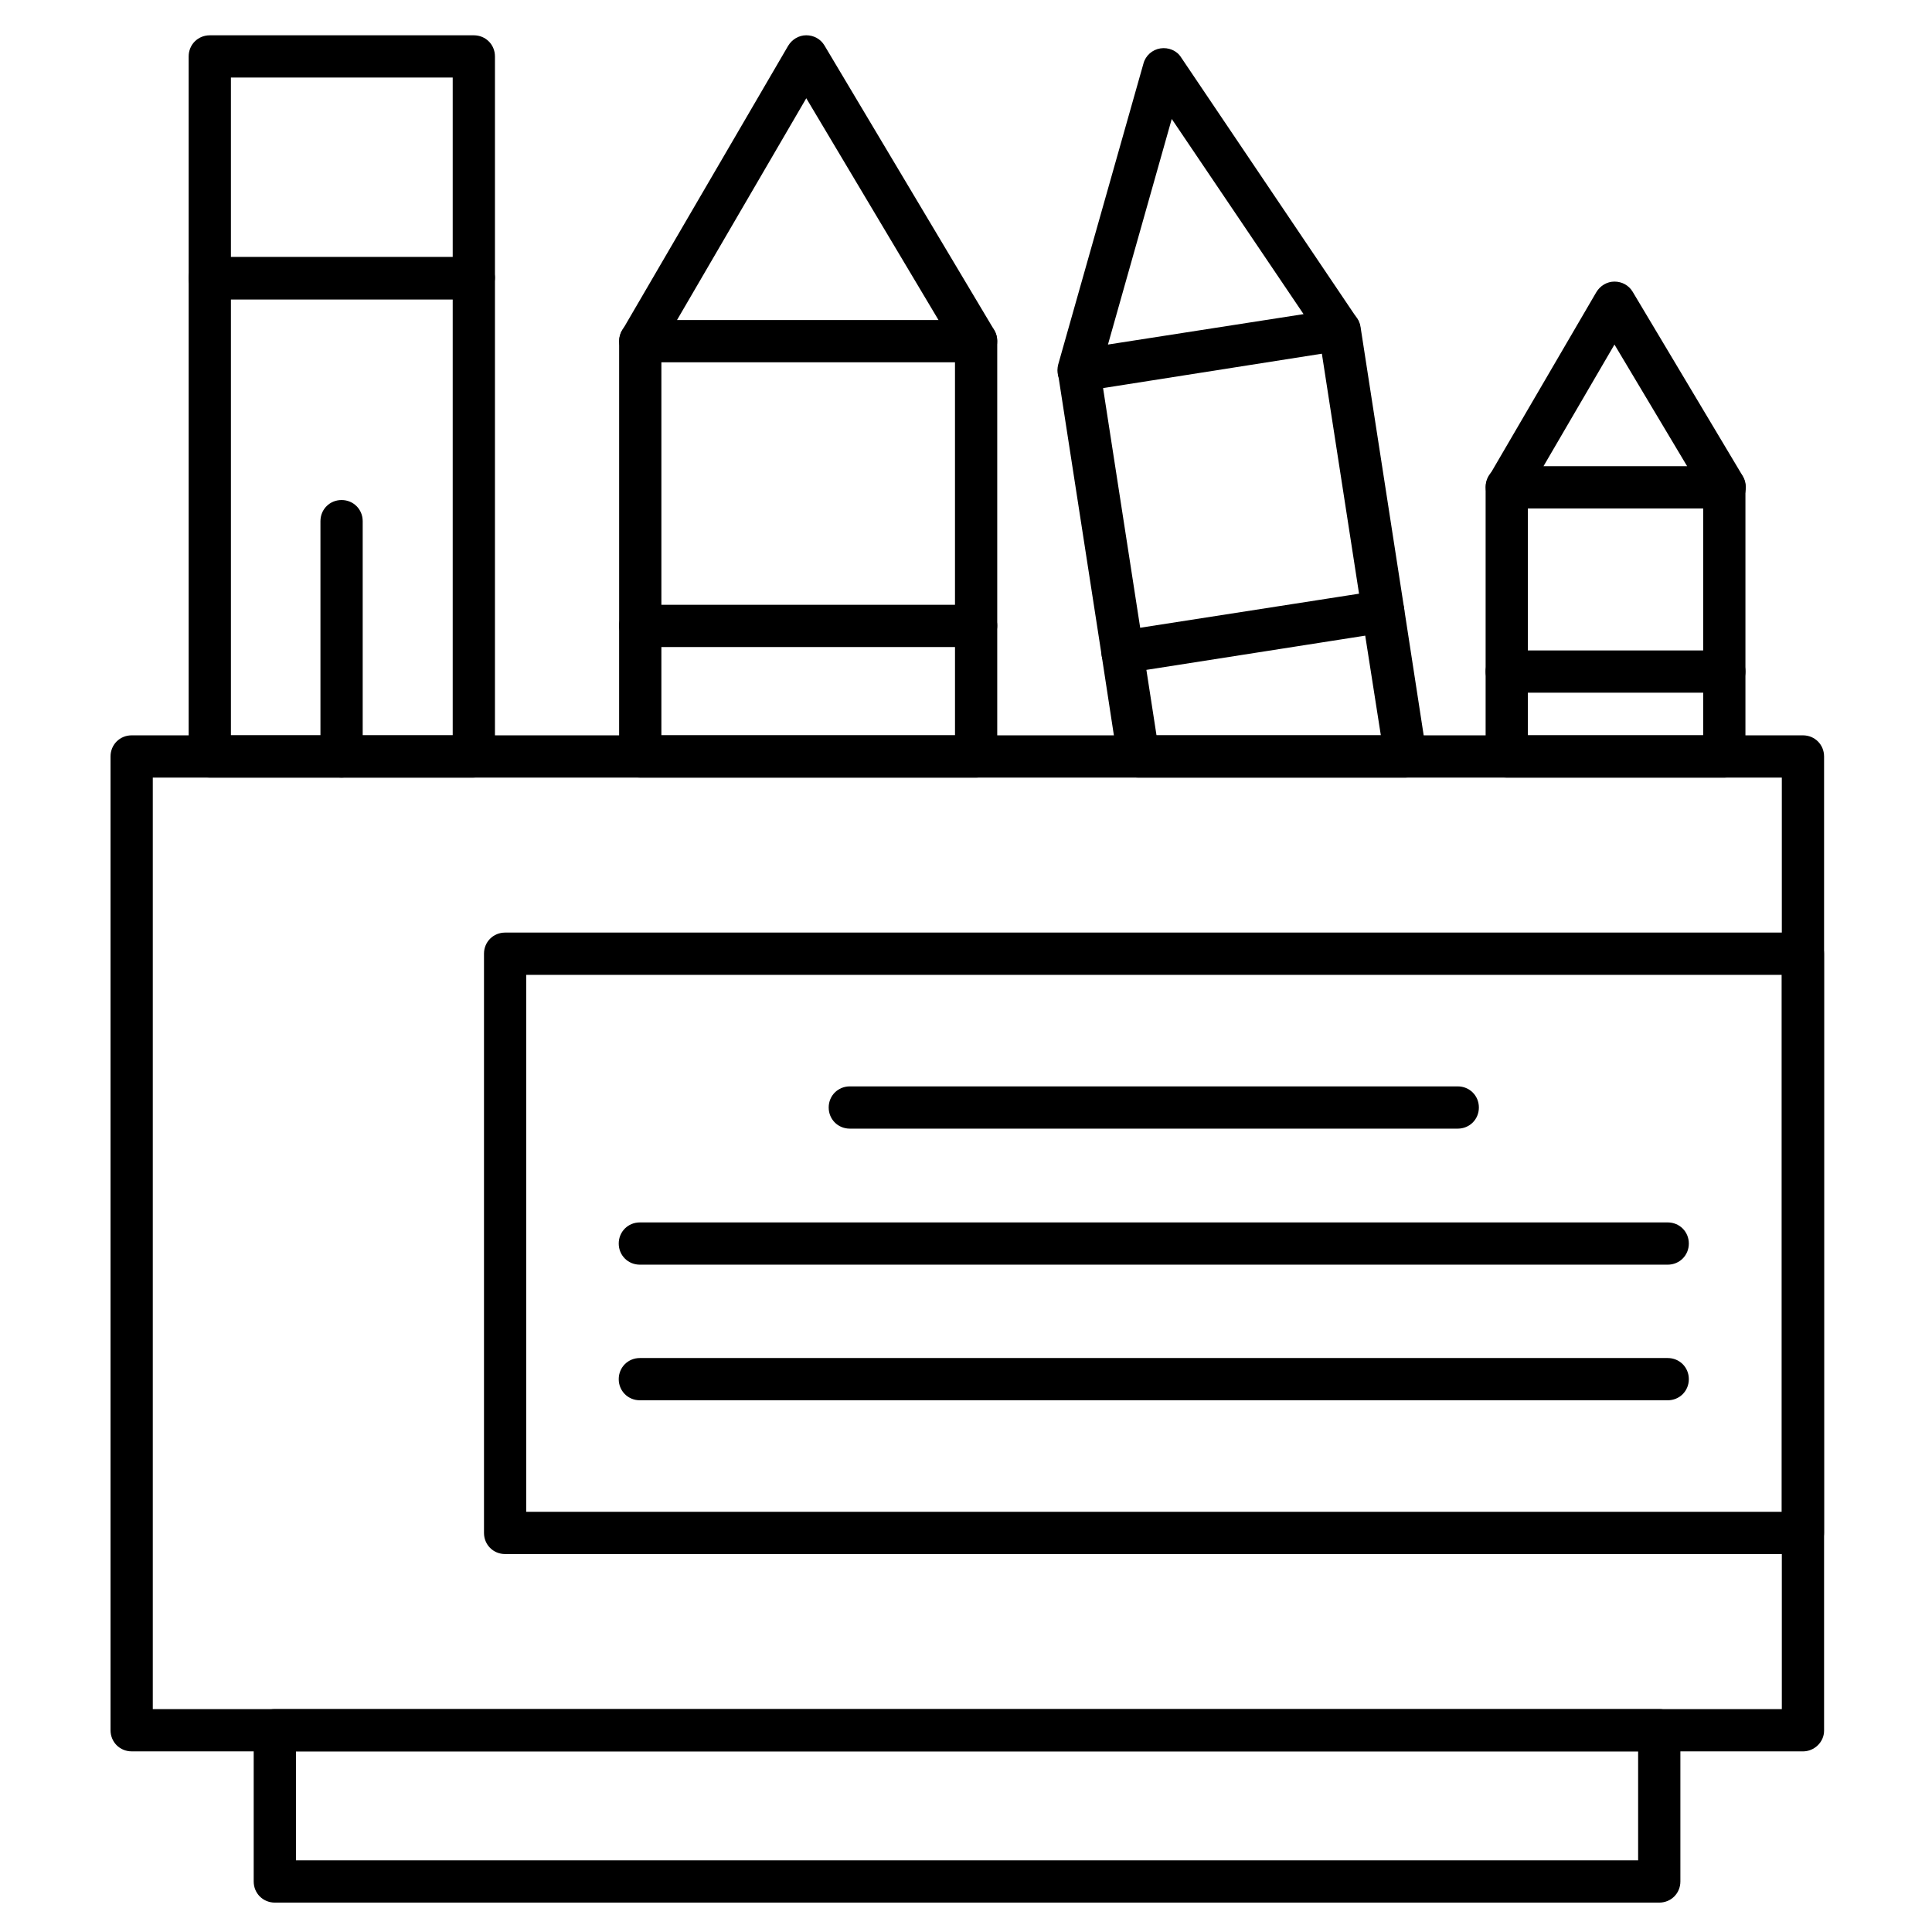 <?xml version="1.0" encoding="UTF-8"?>
<!-- Uploaded to: SVG Repo, www.svgrepo.com, Generator: SVG Repo Mixer Tools -->
<svg fill="#000000" width="800px" height="800px" version="1.1" viewBox="144 144 512 512" xmlns="http://www.w3.org/2000/svg">
 <g>
  <path d="m621.79 608.13h-442.9c-3.137 0-5.598-2.465-5.598-5.598v-258.06c0-3.137 2.465-5.598 5.598-5.598h442.91c3.137 0 5.598 2.465 5.598 5.598v258.18c-0.004 3.019-2.578 5.484-5.602 5.484zm-437.3-11.195h431.71v-246.87h-431.71z"/>
  <path d="m583.72 648.21h-366.89c-3.137 0-5.598-2.465-5.598-5.598v-40.082c0-3.137 2.465-5.598 5.598-5.598h366.89c3.137 0 5.598 2.465 5.598 5.598v40.082c0 3.137-2.465 5.598-5.598 5.598zm-361.29-11.195h355.69v-28.887l-355.69 0.004z"/>
  <path d="m269.46 350.07h-69.863c-3.137 0-5.598-2.465-5.598-5.598v-126.74c0-3.137 2.465-5.598 5.598-5.598h69.973c3.137 0 5.598 2.465 5.598 5.598v126.73c-0.109 3.027-2.574 5.602-5.707 5.602zm-64.266-11.195h58.777v-115.54h-58.777z"/>
  <path d="m269.46 223.33h-69.863c-3.137 0-5.598-2.465-5.598-5.598v-58.777c0-3.137 2.465-5.598 5.598-5.598h69.973c3.137 0 5.598 2.465 5.598 5.598v58.664c-0.109 3.137-2.574 5.711-5.707 5.711zm-64.266-11.195h58.777v-47.582h-58.777z"/>
  <path d="m234.52 350.07c-3.137 0-5.598-2.465-5.598-5.598v-62.359c0-3.137 2.465-5.598 5.598-5.598 3.137 0 5.598 2.465 5.598 5.598v62.359c0 3.023-2.461 5.598-5.598 5.598z"/>
  <path d="m402.68 350.07h-89.008c-3.137 0-5.598-2.465-5.598-5.598v-34.594c0-3.137 2.465-5.598 5.598-5.598h89.008c3.137 0 5.598 2.465 5.598 5.598v34.594c0.004 3.023-2.574 5.598-5.598 5.598zm-83.406-11.195h77.812v-23.398h-77.812z"/>
  <path d="m402.68 240.01h-89.008c-2.016 0-3.805-1.121-4.812-2.801-1.008-1.793-1.008-3.918 0-5.598l44-75.461c1.008-1.68 2.801-2.801 4.812-2.801 2.016 0 3.805 1.008 4.812 2.688l45.008 75.461c1.008 1.68 1.008 3.918 0.113 5.598-0.895 1.684-2.91 2.914-4.926 2.914zm-79.266-11.195h69.301l-35.043-58.777z"/>
  <path d="m402.68 315.36c-3.137 0-5.598-2.465-5.598-5.598v-75.348c0-3.137 2.465-5.598 5.598-5.598 3.137 0 5.598 2.465 5.598 5.598v75.348c0.004 3.133-2.574 5.598-5.598 5.598zm-89.004 0c-3.137 0-5.598-2.465-5.598-5.598v-75.348c0-3.137 2.465-5.598 5.598-5.598 3.137 0 5.598 2.465 5.598 5.598v75.348c0 3.133-2.465 5.598-5.598 5.598z"/>
  <path d="m516.43 350.07h-70.758c-2.801 0-5.148-2.016-5.484-4.703l-4.254-27.766c-0.449-3.023 1.566-5.934 4.703-6.383l69.078-10.746c3.023-0.449 5.934 1.566 6.383 4.703l5.934 38.512c0.223 1.566-0.223 3.246-1.23 4.477-1.125 1.121-2.691 1.906-4.371 1.906zm-65.941-11.195h59.449l-4.141-26.422-57.992 9.07z"/>
  <path d="m429.78 247.85c-1.566 0-3.137-0.672-4.141-1.902-1.23-1.457-1.68-3.359-1.23-5.262l22.613-79.828c0.559-2.129 2.352-3.695 4.477-4.031 2.129-0.336 4.367 0.559 5.484 2.352l46.574 69.078c1.121 1.566 1.23 3.582 0.449 5.375-0.785 1.793-2.352 3.023-4.254 3.246l-69.074 10.859c-0.336 0-0.562 0.113-0.898 0.113zm24.746-72.324-16.906 59.785 51.836-8.062z"/>
  <path d="m441.42 322.3c-2.688 0-5.148-2.016-5.484-4.703l-11.531-74.453c-0.449-3.023 1.566-5.934 4.703-6.383 3.023-0.449 5.934 1.566 6.383 4.703l11.531 74.453c0.449 3.023-1.566 5.934-4.703 6.383h-0.898zm69.078-10.75c-2.688 0-5.148-2.016-5.484-4.703l-11.531-74.453c-0.449-3.023 1.566-5.934 4.703-6.383 3.023-0.449 5.934 1.566 6.383 4.703l11.531 74.453c0.449 3.023-1.566 5.934-4.703 6.383h-0.898z"/>
  <path d="m600.96 350.07h-57.656c-3.137 0-5.598-2.465-5.598-5.598v-22.504c0-3.137 2.465-5.598 5.598-5.598h57.656c3.137 0 5.598 2.465 5.598 5.598v22.504c0 3.023-2.461 5.598-5.598 5.598zm-52.059-11.195h46.461v-11.309h-46.461z"/>
  <path d="m600.96 278.75h-57.656c-2.016 0-3.805-1.121-4.812-2.801-1.008-1.793-1.008-3.918 0-5.598l28.551-48.926c1.008-1.68 2.801-2.801 4.812-2.801 2.016 0 3.805 1.008 4.812 2.688l29.223 48.926c1.008 1.68 1.008 3.918 0.113 5.598-1.121 1.793-3.027 2.914-5.043 2.914zm-47.918-11.199h38.066l-19.258-32.242z"/>
  <path d="m600.96 327.56c-3.137 0-5.598-2.465-5.598-5.598v-48.926c0-3.137 2.465-5.598 5.598-5.598 3.137 0 5.598 2.465 5.598 5.598v48.926c0 3.133-2.461 5.598-5.598 5.598zm-57.656 0c-3.137 0-5.598-2.465-5.598-5.598v-48.926c0-3.137 2.465-5.598 5.598-5.598 3.137 0 5.598 2.465 5.598 5.598v48.926c0 3.133-2.465 5.598-5.598 5.598z"/>
  <path d="m621.79 555.84h-343.93c-3.137 0-5.598-2.465-5.598-5.598v-153.5c0-3.137 2.465-5.598 5.598-5.598h343.93c3.137 0 5.598 2.465 5.598 5.598v153.49c0 3.137-2.574 5.602-5.598 5.602zm-338.34-11.195h332.74v-142.3h-332.74z"/>
  <path d="m530.32 443.1h-161.11c-3.137 0-5.598-2.465-5.598-5.598 0-3.137 2.465-5.598 5.598-5.598h161.11c3.137 0 5.598 2.465 5.598 5.598 0 3.137-2.461 5.598-5.598 5.598z"/>
  <path d="m585.96 479.15h-272.39c-3.137 0-5.598-2.465-5.598-5.598 0-3.137 2.465-5.598 5.598-5.598h272.39c3.137 0 5.598 2.465 5.598 5.598 0 3.137-2.465 5.598-5.598 5.598z"/>
  <path d="m585.96 515.09h-272.39c-3.137 0-5.598-2.465-5.598-5.598 0-3.137 2.465-5.598 5.598-5.598h272.39c3.137 0 5.598 2.465 5.598 5.598 0 3.137-2.465 5.598-5.598 5.598z"/>
 </g>
</svg>